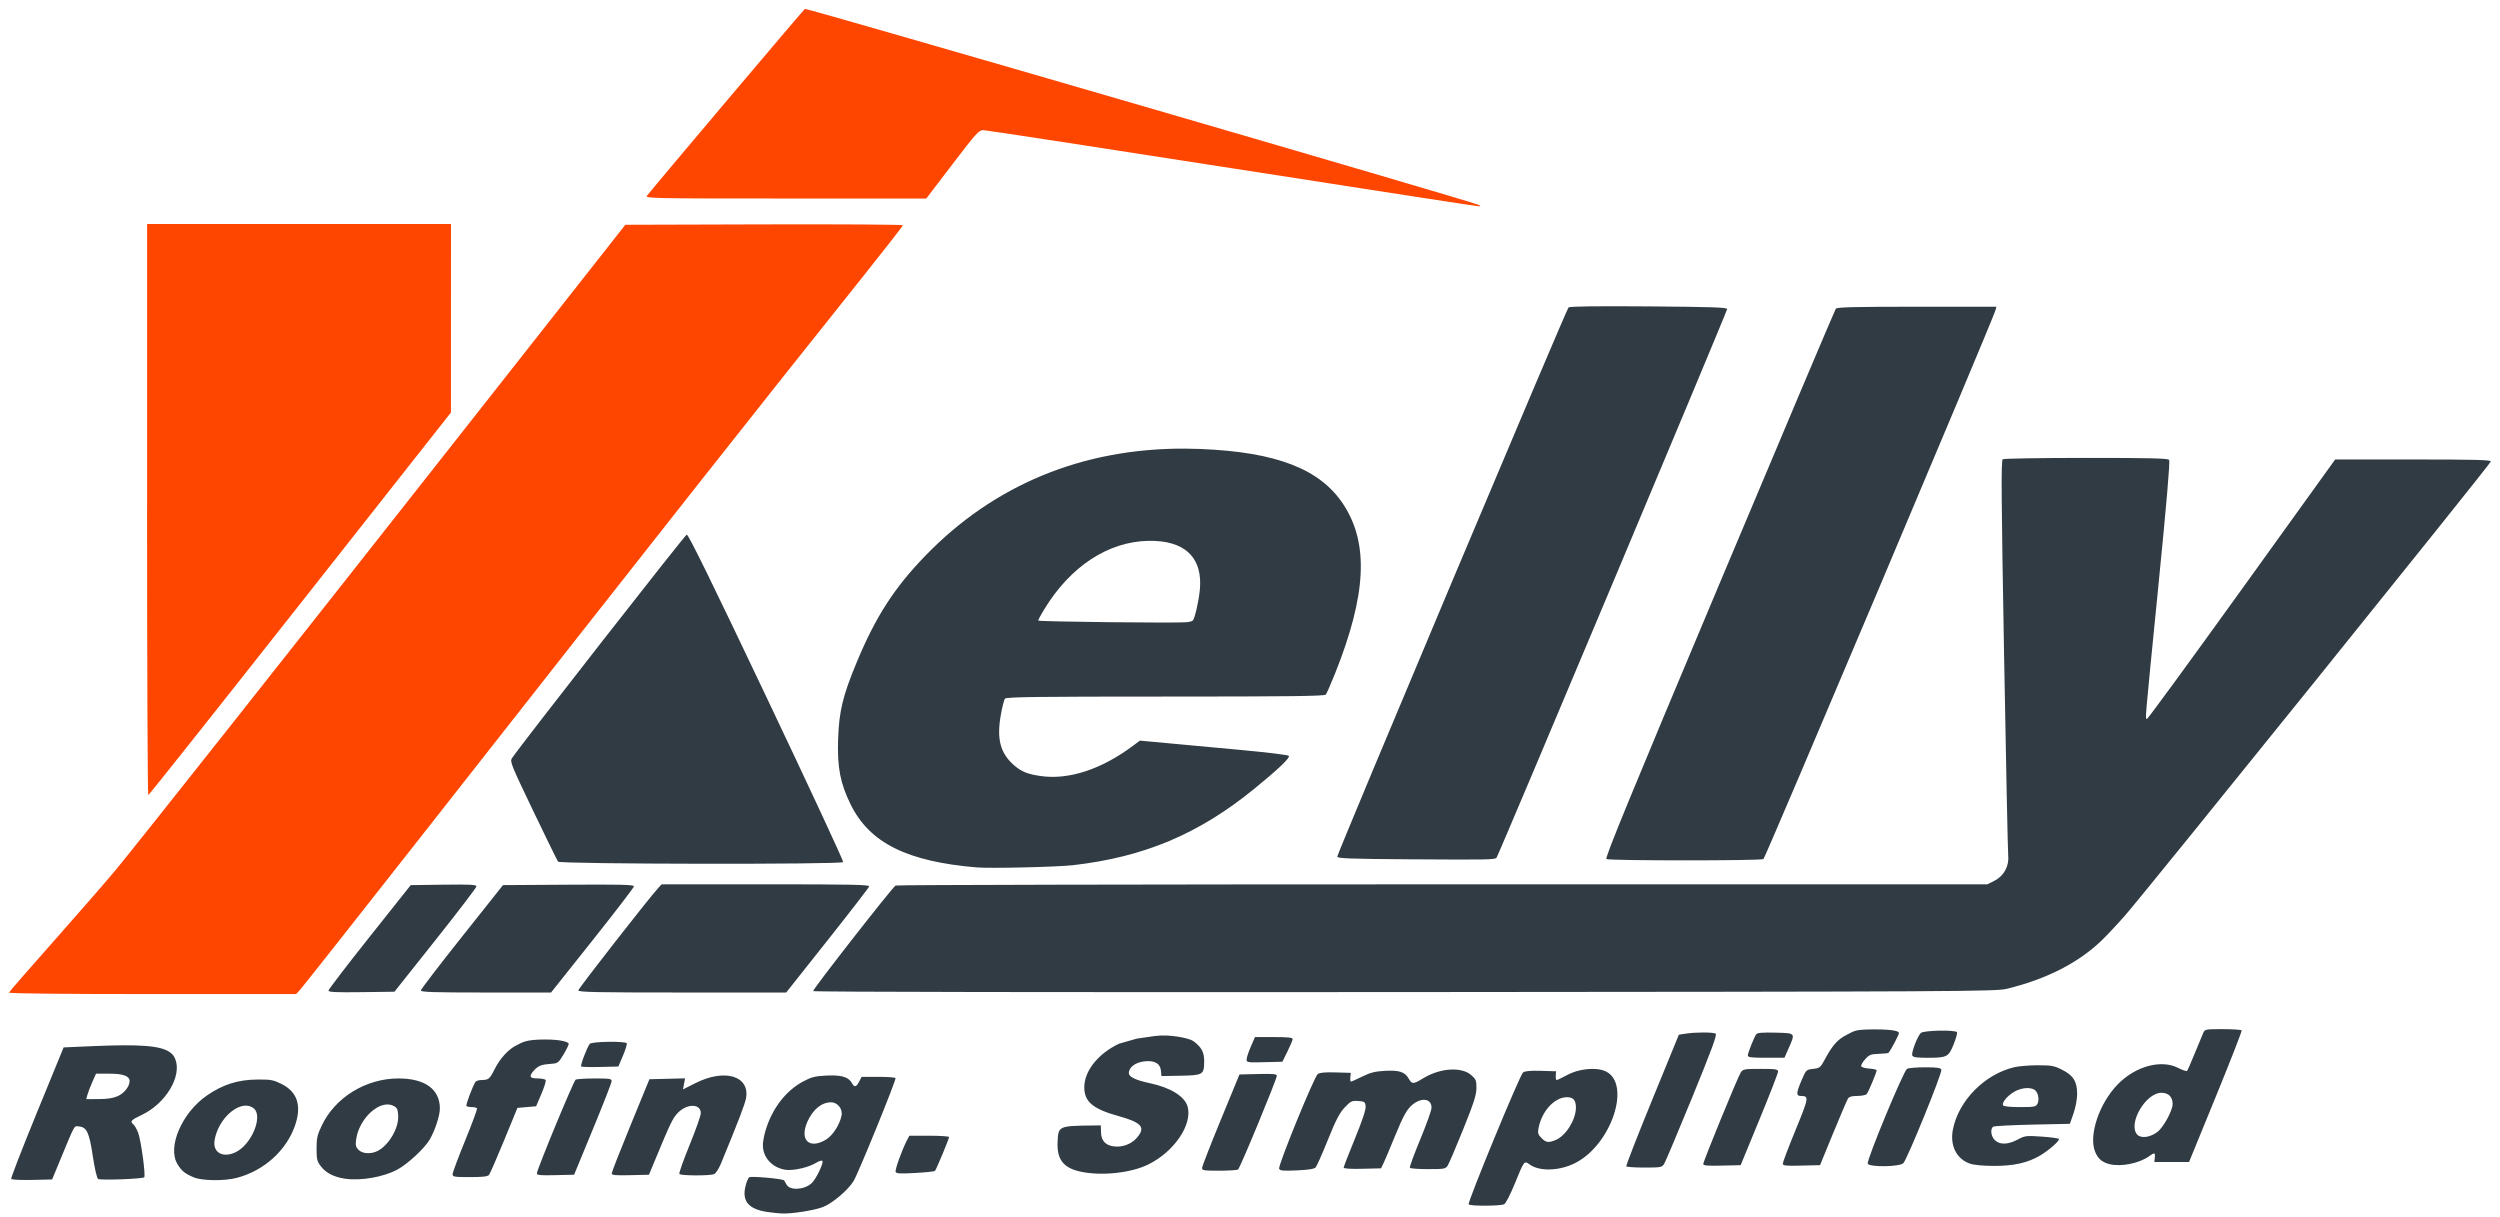 <?xml version="1.0" encoding="UTF-8" standalone="no"?>
<!-- Created with Inkscape (http://www.inkscape.org/) -->

<svg
   width="30in"
   height="14.6in"
   viewBox="0 0 762 370.84"
   version="1.1"
   id="svg5"
   inkscape:version="1.1.1 (c3084ef, 2021-09-22)"
   sodipodi:docname="Blue on White.svg"
   xmlns:inkscape="http://www.inkscape.org/namespaces/inkscape"
   xmlns:sodipodi="http://sodipodi.sourceforge.net/DTD/sodipodi-0.dtd"
   xmlns="http://www.w3.org/2000/svg"
   xmlns:svg="http://www.w3.org/2000/svg">
  <sodipodi:namedview
     id="namedview7"
     pagecolor="#ffffff"
     bordercolor="#666666"
     borderopacity="1.0"
     inkscape:pageshadow="2"
     inkscape:pageopacity="0"
     inkscape:pagecheckerboard="true"
     inkscape:document-units="in"
     showgrid="false"
     units="in"
     width="30in"
     inkscape:zoom="0.33944887"
     inkscape:cx="578.87952"
     inkscape:cy="673.14998"
     inkscape:window-width="1440"
     inkscape:window-height="847"
     inkscape:window-x="0"
     inkscape:window-y="25"
     inkscape:window-maximized="0"
     inkscape:current-layer="g11981" />
  <defs
     id="defs2" />
  <g
     inkscape:label="Layer 1"
     inkscape:groupmode="layer"
     id="layer1">
    <path
       style="fill:#000000;stroke-width:0.176"
       id="path313"
       d="" />
    <path
       style="fill:#000000;stroke-width:0.176"
       id="path111"
       d="" />
    <path
       style="fill:#000000;stroke-width:0.176"
       id="path91"
       d="" />
    <path
       style="fill:#000000;stroke-width:0.176"
       id="path53"
       d="" />
    <g
       id="g11981"
       transform="matrix(3.917,0,0,3.917,-44.673,-288.161)">
      <path
         id="path5263"
         style="fill:#303b43;fill-opacity:1;stroke-width:0.124"
         d="m 36.968,150.647 c 5.94e-4,-0.086 1.44,-1.968 3.199,-4.181 l 3.198,-4.024 2.558,-0.034 c 2.066,-0.027 2.558,-0.002 2.558,0.132 0,0.091 -1.436,1.972 -3.191,4.181 l -3.191,4.016 -2.566,0.034 c -2.01,0.026 -2.566,-6.2e-4 -2.565,-0.124 z m 7.181,-0.003 c 6.19e-4,-0.085 1.44,-1.966 3.199,-4.179 l 3.198,-4.024 5.096,-0.032 c 4.036,-0.026 5.096,1.3e-4 5.095,0.124 -6.19e-4,0.086 -1.453,1.981 -3.227,4.211 l -3.226,4.055 h -5.068 c -3.973,0 -5.068,-0.034 -5.067,-0.155 z m 12.257,-0.011 c 0,-0.141 5.489,-7.173 6.226,-7.975 l 0.256,-0.279 h 8.097 c 6.585,0 8.09,0.03 8.057,0.161 -0.022,0.089 -1.485,1.983 -3.251,4.21 l -3.21,4.049 h -8.088 c -6.666,0 -8.088,-0.029 -8.088,-0.165 z m 18.272,0.057 c -0.064,-0.103 6.114,-8.013 6.417,-8.216 0.075,-0.05 19.221,-0.092 42.547,-0.093 l 42.412,-0.002 0.552,-0.279 c 0.726,-0.366 1.148,-1.139 1.067,-1.95 -0.031,-0.306 -0.176,-7.35 -0.322,-15.652 -0.218,-12.359 -0.237,-15.113 -0.105,-15.196 0.088,-0.056 3.009,-0.103 6.491,-0.104 4.917,-10e-4 6.358,0.033 6.455,0.153 0.085,0.106 -0.183,3.252 -0.847,9.936 -1.079,10.863 -1.024,10.215 -0.866,10.215 0.063,0 3.383,-4.541 7.376,-10.091 l 7.261,-10.091 h 6.058 c 4.764,0 6.058,0.033 6.057,0.155 -0.001,0.165 -26.664,33.258 -28.427,35.283 -0.576,0.661 -1.404,1.548 -1.84,1.969 -1.818,1.758 -4.307,3.03 -7.402,3.784 -0.848,0.207 -3.424,0.221 -46.856,0.254 -27.158,0.021 -45.987,-0.01 -46.027,-0.076 z M 54.832,140.615 c -0.065,-0.085 -0.94,-1.87 -1.945,-3.967 -1.72,-3.589 -1.816,-3.829 -1.642,-4.086 0.773,-1.14 13.459,-17.368 13.599,-17.395 0.126,-0.025 1.951,3.694 6.213,12.665 3.319,6.985 6.001,12.754 5.961,12.819 -0.12,0.194 -22.037,0.16 -22.186,-0.035 z m 66.36,-0.181 c -4.85,-0.033 -5.726,-0.066 -5.726,-0.215 0,-0.257 17.821,-42.576 17.993,-42.728 0.098,-0.086 2.145,-0.113 6.243,-0.082 4.968,0.038 6.098,0.077 6.098,0.211 0,0.189 -17.802,42.541 -17.943,42.689 -0.15,0.156 -0.634,0.165 -6.665,0.124 z m 15.217,-0.022 c -0.13,-0.083 1.803,-4.79 8.782,-21.387 4.922,-11.705 9.001,-21.351 9.066,-21.436 0.091,-0.12 1.5,-0.155 6.306,-0.155 h 6.189 l -0.072,0.279 c -0.17,0.66 -17.905,42.607 -18.054,42.701 -0.216,0.137 -12.001,0.135 -12.217,-0.002 z m -32.785,-31.936 c -7.966,-0.039 -14.871,2.808 -20.231,8.352 -2.407,2.49 -3.853,4.737 -5.32,8.265 -1.093,2.629 -1.378,3.813 -1.452,6.019 -0.073,2.166 0.17,3.42 0.982,5.064 1.474,2.983 4.389,4.435 9.817,4.888 1.059,0.088 6.254,-0.033 7.491,-0.175 5.515,-0.633 9.758,-2.418 14.053,-5.91 1.92,-1.561 2.866,-2.465 2.724,-2.602 -0.068,-0.066 -1.74,-0.269 -3.715,-0.452 -1.975,-0.183 -4.553,-0.421 -5.73,-0.53 l -2.139,-0.198 -0.522,0.391 c -2.47,1.846 -4.996,2.677 -7.191,2.366 -1.028,-0.146 -1.516,-0.345 -2.095,-0.854 -1.05,-0.922 -1.34,-2.012 -1.023,-3.849 0.11,-0.636 0.26,-1.229 0.334,-1.319 0.11,-0.132 2.436,-0.163 12.486,-0.163 9.73,0 12.379,-0.033 12.479,-0.155 0.07,-0.085 0.405,-0.851 0.744,-1.702 2.418,-6.077 2.61,-10.045 0.635,-13.077 -1.806,-2.772 -5.206,-4.094 -11.144,-4.332 -0.397,-0.016 -0.792,-0.025 -1.183,-0.027 z m -2.844,7.175 c 0.21,-0.004 0.421,10e-4 0.632,0.015 2.381,0.149 3.559,1.459 3.363,3.74 -0.077,0.892 -0.393,2.286 -0.555,2.449 -0.05,0.05 -0.256,0.107 -0.458,0.129 -0.758,0.079 -11.573,-0.04 -11.573,-0.128 1.74e-4,-0.05 0.199,-0.422 0.442,-0.825 2.039,-3.382 4.999,-5.324 8.149,-5.38 z" />
      <path
         id="path5261"
         style="fill:#ff4600;fill-opacity:1;stroke-width:0.124"
         d="m 12.1,150.805 c 0.023,-0.065 1.657,-1.941 3.632,-4.169 1.975,-2.228 4.125,-4.702 4.777,-5.497 2.002,-2.44 13.653,-17.165 26.923,-34.028 l 12.633,-16.053 10.799,-0.032 c 5.94,-0.017 10.799,0.014 10.799,0.07 0,0.056 -1.488,1.964 -3.306,4.241 -8.349,10.454 -13.557,17.054 -34.822,44.132 -4.653,5.925 -8.602,10.925 -8.776,11.112 l -0.316,0.34 H 23.252 c -7.033,0 -11.177,-0.044 -11.151,-0.118 z M 22.852,113.221 V 90.996 h 11.824 11.824 l -0.003,7.336 -0.003,7.336 -11.729,14.883 c -6.451,8.186 -11.77,14.886 -11.822,14.889 -0.051,0.003 -0.093,-9.996 -0.093,-22.219 z M 107.232,86.654 c -10.419,-1.627 -19.111,-2.96 -19.315,-2.961 -0.339,-0.001 -0.55,0.232 -2.402,2.66 l -2.03,2.661 H 72.53 c -10.335,0 -10.945,-0.012 -10.785,-0.213 0.939,-1.174 12.186,-14.48 12.293,-14.543 0.129,-0.076 51.802,14.954 52.383,15.237 0.248,0.121 0.248,0.121 0.002,0.119 -0.136,-0.001 -8.772,-1.334 -19.191,-2.961 z" />
      <path
         id="path5223"
         style="fill:#303b43;fill-opacity:1;stroke-width:0.124"
         d="m 46.624,164.935 c 0,-0.125 0.441,-1.307 0.981,-2.628 0.539,-1.321 0.954,-2.445 0.921,-2.497 -0.033,-0.053 -0.22,-0.096 -0.416,-0.096 -0.196,0 -0.382,-0.042 -0.413,-0.093 -0.054,-0.089 0.492,-1.542 0.699,-1.859 0.055,-0.084 0.278,-0.154 0.495,-0.155 0.53,-0.003 0.618,-0.076 1.002,-0.838 0.435,-0.862 1.08,-1.562 1.73,-1.877 0.456,-0.221 0.69,-0.437 2.21,-0.437 1.323,0 1.829,0.22 1.828,0.337 -2.47e-4,0.085 -0.184,0.461 -0.409,0.836 -0.375,0.624 -0.449,0.684 -0.897,0.714 -0.794,0.054 -1.05,0.145 -1.366,0.485 -0.454,0.489 -0.389,0.658 0.251,0.658 0.302,0 0.584,0.056 0.626,0.124 0.042,0.068 -0.108,0.556 -0.334,1.083 l -0.411,0.96 -0.726,0.062 -0.726,0.062 -1.035,2.522 c -0.569,1.387 -1.099,2.599 -1.176,2.693 -0.104,0.126 -0.495,0.171 -1.488,0.171 -1.223,0 -1.347,-0.021 -1.347,-0.227 z m 6.562,-0.073 c 0,-0.289 2.85,-7.178 3.012,-7.281 0.08,-0.051 0.744,-0.093 1.476,-0.094 1.188,-0.002 1.33,0.021 1.325,0.215 -0.004,0.119 -0.662,1.805 -1.463,3.745 l -1.457,3.529 -1.447,0.035 c -1.212,0.029 -1.447,0.005 -1.447,-0.149 z m 5.819,0.013 c 0,-0.094 0.66,-1.781 1.467,-3.749 l 1.467,-3.579 1.387,-0.035 1.387,-0.035 -0.081,0.431 -0.081,0.431 0.972,-0.491 c 2.268,-1.146 4.229,-0.567 3.937,1.162 -0.075,0.444 -0.613,1.848 -1.952,5.094 -0.167,0.405 -0.408,0.777 -0.535,0.827 -0.348,0.137 -2.619,0.126 -2.705,-0.013 -0.041,-0.067 0.318,-1.08 0.797,-2.253 0.48,-1.173 0.872,-2.286 0.872,-2.475 0,-0.753 -1.065,-0.769 -1.785,-0.028 -0.399,0.41 -0.579,0.786 -1.837,3.824 l -0.41,0.991 -1.451,0.035 c -1.166,0.028 -1.451,10e-4 -1.451,-0.136 z m 22.093,-0.123 c -0.063,-0.163 0.485,-1.684 0.883,-2.454 l 0.184,-0.356 h 1.545 c 0.849,0 1.545,0.047 1.545,0.104 0,0.142 -0.997,2.538 -1.097,2.635 -0.044,0.043 -0.735,0.115 -1.536,0.16 -1.186,0.067 -1.469,0.051 -1.523,-0.09 z m 14.398,-0.012 c -1.354,-0.291 -1.863,-0.956 -1.794,-2.346 0.061,-1.214 0.073,-1.22 2.843,-1.25 l 0.52,-0.006 0.013,0.53 c 0.016,0.638 0.323,0.996 0.94,1.096 0.669,0.109 1.401,-0.147 1.834,-0.641 0.729,-0.831 0.417,-1.204 -1.437,-1.718 -1.964,-0.544 -2.637,-1.113 -2.637,-2.228 0,-1.272 1.066,-2.613 2.693,-3.391 l 1.397,-0.401 1.412,-0.202 c 1.102,-0.158 2.677,0.165 2.993,0.401 0.643,0.48 0.845,0.871 0.835,1.615 -0.014,0.994 -0.096,1.041 -1.847,1.074 l -1.478,0.027 -0.039,-0.405 c -0.055,-0.574 -0.473,-0.819 -1.267,-0.743 -0.703,0.068 -1.232,0.459 -1.232,0.911 0,0.302 0.515,0.552 1.632,0.791 1.625,0.347 2.72,1.028 2.941,1.826 0.387,1.401 -1.048,3.508 -3.064,4.501 -1.349,0.664 -3.635,0.907 -5.257,0.559 z m 9.448,-0.29 c 0.002,-0.119 0.658,-1.805 1.457,-3.745 l 1.453,-3.529 1.453,-0.035 c 1.167,-0.028 1.453,-0.001 1.453,0.135 0,0.273 -2.863,7.195 -3.017,7.295 -0.077,0.05 -0.739,0.092 -1.471,0.093 -1.187,0.002 -1.331,-0.021 -1.327,-0.215 z m 5.995,0.06 c -0.094,-0.246 2.728,-7.162 3.008,-7.37 0.148,-0.11 0.578,-0.148 1.392,-0.124 l 1.178,0.035 -0.036,0.34 c -0.02,0.187 0.001,0.34 0.047,0.34 0.045,0 0.441,-0.177 0.879,-0.392 0.627,-0.309 1,-0.404 1.749,-0.445 1.12,-0.062 1.565,0.079 1.854,0.588 0.263,0.463 0.371,0.463 1.116,0.005 1.337,-0.823 3.017,-0.932 3.783,-0.247 0.347,0.31 0.389,0.42 0.383,1.008 -0.005,0.53 -0.208,1.159 -1.03,3.198 -0.563,1.396 -1.105,2.664 -1.203,2.817 -0.168,0.261 -0.265,0.279 -1.531,0.279 -0.743,0 -1.381,-0.046 -1.416,-0.103 -0.035,-0.057 0.327,-1.046 0.804,-2.198 0.477,-1.152 0.873,-2.256 0.881,-2.453 0.025,-0.687 -0.666,-0.854 -1.387,-0.336 -0.484,0.348 -0.787,0.874 -1.481,2.579 -0.355,0.871 -0.738,1.778 -0.851,2.016 l -0.206,0.433 -1.455,0.035 c -0.904,0.022 -1.455,-0.012 -1.455,-0.088 0,-0.068 0.393,-1.081 0.873,-2.253 0.58,-1.415 0.861,-2.258 0.836,-2.512 -0.035,-0.356 -0.074,-0.385 -0.577,-0.421 -0.498,-0.036 -0.579,0.003 -1.052,0.504 -0.404,0.428 -0.68,0.96 -1.307,2.515 -0.437,1.085 -0.866,2.051 -0.953,2.147 -0.11,0.121 -0.558,0.193 -1.463,0.233 -1.09,0.049 -1.316,0.027 -1.377,-0.131 z m 27.014,-0.188 c -0.033,-0.053 0.874,-2.38 2.016,-5.169 l 2.076,-5.072 0.546,-0.084 c 0.777,-0.119 2.127,-0.117 2.317,0.004 0.123,0.078 -0.307,1.246 -1.836,4.982 -1.099,2.684 -2.078,5.005 -2.176,5.158 -0.168,0.261 -0.264,0.279 -1.531,0.279 -0.744,0 -1.379,-0.044 -1.412,-0.097 z m 5.989,-0.178 c 9e-5,-0.212 2.687,-6.768 2.919,-7.123 0.171,-0.261 0.268,-0.279 1.541,-0.279 1.212,0 1.359,0.024 1.359,0.217 0,0.119 -0.655,1.805 -1.455,3.745 l -1.454,3.529 -1.455,0.035 c -1.119,0.027 -1.455,-0.002 -1.455,-0.124 z m 6.191,-0.034 c 0,-0.106 0.448,-1.287 0.997,-2.624 1.041,-2.54 1.055,-2.633 0.396,-2.638 -0.368,-0.002 -0.353,-0.24 0.077,-1.24 0.342,-0.794 0.354,-0.806 0.893,-0.867 0.517,-0.059 0.567,-0.1 0.918,-0.756 0.58,-1.083 0.993,-1.545 1.692,-1.893 0.603,-0.3 0.582,-0.423 2.175,-0.423 1.414,0 1.89,0.131 1.89,0.281 0,0.148 -0.641,1.355 -0.819,1.544 -0.027,0.029 -0.366,0.064 -0.754,0.077 -0.621,0.022 -0.746,0.072 -1.058,0.422 -0.195,0.218 -0.333,0.462 -0.307,0.542 0.026,0.08 0.308,0.162 0.626,0.183 0.318,0.021 0.578,0.081 0.578,0.133 0,0.159 -0.634,1.675 -0.77,1.841 -0.07,0.085 -0.397,0.155 -0.73,0.155 -0.443,0 -0.639,0.058 -0.74,0.219 -0.075,0.121 -0.594,1.332 -1.152,2.693 l -1.015,2.474 -1.449,0.035 c -1.242,0.03 -1.449,0.007 -1.449,-0.157 z m 6.609,0.005 c -0.101,-0.263 2.789,-7.234 3.059,-7.378 0.122,-0.065 0.756,-0.118 1.409,-0.118 0.946,0 1.203,0.038 1.26,0.187 0.088,0.228 -2.654,6.967 -2.958,7.272 -0.293,0.293 -2.659,0.325 -2.77,0.037 z M 56.628,156.552 c -0.08,-0.08 0.464,-1.506 0.672,-1.76 0.15,-0.183 2.764,-0.222 2.875,-0.043 0.038,0.061 -0.094,0.493 -0.292,0.96 l -0.361,0.848 -1.409,0.035 c -0.775,0.019 -1.443,0.001 -1.484,-0.04 z m 51.78,-0.54 c 0,-0.134 0.147,-0.582 0.326,-0.995 l 0.326,-0.751 h 1.47 c 1.097,0 1.468,0.039 1.463,0.155 -0.004,0.085 -0.185,0.517 -0.402,0.96 l -0.396,0.805 -1.393,0.035 c -1.314,0.033 -1.393,0.021 -1.393,-0.209 z m 39.002,-0.305 c 0,-0.204 0.49,-1.438 0.659,-1.661 0.088,-0.116 0.489,-0.149 1.495,-0.124 1.586,0.04 1.558,0.006 1.012,1.242 l -0.315,0.712 h -1.425 c -1.123,0 -1.425,-0.036 -1.425,-0.169 z m 12.797,-0.018 c -0.082,-0.214 0.399,-1.477 0.664,-1.741 0.205,-0.205 2.694,-0.258 2.816,-0.06 0.04,0.064 -0.076,0.486 -0.257,0.938 -0.396,0.988 -0.517,1.051 -2.04,1.051 -0.876,0 -1.125,-0.039 -1.182,-0.187 z m -84.073,1.562 c -0.126,-2.9e-4 -0.26,0.003 -0.404,0.01 -0.91,0.044 -1.173,0.111 -1.833,0.463 -1.358,0.725 -2.418,2.115 -2.93,3.839 -0.11,0.37 -0.2,0.871 -0.199,1.114 4.18e-4,0.964 0.735,1.763 1.761,1.915 0.616,0.091 1.799,-0.181 2.401,-0.553 0.233,-0.144 0.431,-0.197 0.474,-0.127 0.102,0.165 -0.505,1.414 -0.836,1.719 -0.581,0.536 -1.708,0.596 -1.963,0.104 -0.075,-0.145 -0.157,-0.287 -0.182,-0.316 -0.116,-0.132 -2.593,-0.35 -2.726,-0.24 -0.079,0.065 -0.209,0.387 -0.287,0.715 -0.275,1.148 0.259,1.77 1.703,1.981 0.39,0.057 0.906,0.111 1.146,0.119 0.787,0.027 2.476,-0.237 3.167,-0.496 0.731,-0.273 1.958,-1.31 2.402,-2.029 0.357,-0.578 3.337,-7.893 3.263,-8.011 -0.033,-0.053 -0.64,-0.097 -1.349,-0.097 h -1.289 l -0.192,0.371 c -0.224,0.433 -0.374,0.468 -0.557,0.126 -0.226,-0.422 -0.686,-0.606 -1.568,-0.608 z m -0.057,2.092 c 0.514,0 0.921,0.525 0.811,1.044 -0.154,0.731 -0.702,1.563 -1.235,1.875 -1.3,0.762 -2.055,-0.008 -1.409,-1.433 0.429,-0.945 1.095,-1.486 1.832,-1.486 z m 59.242,-2.599 c -0.652,5.4e-4 -1.395,0.166 -1.961,0.473 -0.399,0.216 -0.768,0.393 -0.82,0.393 -0.052,0 -0.084,-0.153 -0.071,-0.341 l 0.023,-0.341 -1.178,-0.035 c -0.814,-0.024 -1.243,0.014 -1.39,0.124 -0.245,0.183 -4.334,10.1 -4.233,10.264 v 5.2e-4 c 0.091,0.147 2.488,0.139 2.766,-0.009 0.121,-0.065 0.487,-0.775 0.814,-1.579 0.743,-1.829 0.741,-1.826 1.159,-1.519 0.786,0.578 2.391,0.512 3.631,-0.149 2.753,-1.467 4.27,-6.072 2.332,-7.075 -0.273,-0.141 -0.653,-0.209 -1.071,-0.208 z m -2.018,2.201 c 0.522,-0.015 0.737,0.224 0.734,0.816 -0.005,0.939 -0.78,2.18 -1.566,2.509 -0.568,0.237 -0.751,0.214 -1.112,-0.147 -0.268,-0.268 -0.303,-0.385 -0.232,-0.768 0.244,-1.303 1.219,-2.382 2.175,-2.41 z M 31.599,157.57 c -0.061,1.7e-4 -0.125,4.7e-4 -0.193,0.001 -1.471,0.012 -2.642,0.381 -3.867,1.217 -1.961,1.34 -3.126,4.006 -2.336,5.345 0.319,0.541 0.591,0.763 1.29,1.052 0.65,0.269 2.368,0.29 3.33,0.039 2.118,-0.552 3.869,-2.127 4.543,-4.086 0.526,-1.53 0.179,-2.605 -1.038,-3.213 -0.62,-0.31 -0.815,-0.358 -1.73,-0.356 z m -1.063,2.031 c 0.224,1.1e-4 0.433,0.067 0.613,0.212 0.748,0.605 -0.171,2.826 -1.413,3.415 -0.992,0.471 -1.785,0.024 -1.635,-0.92 0.234,-1.461 1.466,-2.708 2.435,-2.708 z m 11.882,-2.116 c -2.539,0 -4.938,1.474 -5.981,3.676 -0.341,0.719 -0.399,0.981 -0.399,1.782 0,0.828 0.039,0.99 0.333,1.376 0.396,0.52 1.026,0.843 1.886,0.967 1.242,0.18 2.989,-0.126 4.077,-0.714 0.793,-0.428 2.106,-1.645 2.501,-2.319 0.419,-0.715 0.798,-1.868 0.798,-2.426 0,-1.502 -1.153,-2.341 -3.216,-2.341 z m -0.889,2.025 c 0.163,-0.003 0.321,0.027 0.467,0.097 0.309,0.147 0.362,0.25 0.394,0.756 0.062,0.966 -0.711,2.304 -1.597,2.762 -0.513,0.265 -1.177,0.228 -1.488,-0.083 -0.217,-0.217 -0.249,-0.356 -0.188,-0.804 0.194,-1.419 1.415,-2.708 2.413,-2.728 z m 128.44,-3.05 c -0.66,0.001 -1.479,0.069 -1.82,0.15 -2.316,0.551 -4.333,2.595 -4.779,4.843 -0.246,1.241 0.272,2.289 1.312,2.657 0.307,0.109 1.013,0.178 1.86,0.181 1.549,0.006 2.634,-0.234 3.588,-0.793 0.705,-0.413 1.569,-1.172 1.487,-1.305 -0.032,-0.052 -0.633,-0.135 -1.335,-0.182 -1.219,-0.083 -1.303,-0.073 -1.877,0.233 -0.746,0.397 -1.376,0.415 -1.764,0.051 -0.311,-0.292 -0.386,-0.89 -0.132,-1.055 0.085,-0.055 1.462,-0.128 3.059,-0.162 l 2.904,-0.062 0.281,-0.805 c 0.157,-0.45 0.282,-1.106 0.284,-1.488 0.005,-0.987 -0.285,-1.465 -1.157,-1.905 -0.641,-0.324 -0.83,-0.359 -1.912,-0.357 z m -0.79,1.775 c 0.195,0.003 0.374,0.04 0.516,0.116 0.29,0.155 0.432,0.775 0.254,1.108 -0.124,0.231 -0.252,0.255 -1.363,0.255 -0.758,0 -1.259,-0.052 -1.311,-0.136 -0.124,-0.201 0.333,-0.753 0.886,-1.069 0.321,-0.184 0.693,-0.279 1.019,-0.274 z m 14.963,-4.587 c -1.121,0.002 -1.17,0.027 -1.293,0.297 -0.074,0.163 -0.369,0.874 -0.655,1.579 -0.286,0.705 -0.556,1.322 -0.6,1.371 -0.044,0.05 -0.357,-0.053 -0.696,-0.227 -1.321,-0.68 -3.319,-0.138 -4.698,1.274 -1.457,1.493 -2.292,4.003 -1.754,5.274 0.226,0.533 0.549,0.801 1.138,0.944 0.876,0.212 2.268,-0.066 3.024,-0.604 0.46,-0.327 0.515,-0.317 0.472,0.09 l -0.036,0.341 h 1.351 1.35 l 2.076,-5.072 c 1.142,-2.79 2.049,-5.116 2.016,-5.169 -0.033,-0.053 -0.689,-0.097 -1.457,-0.097 -0.085,0 -0.164,-1.4e-4 -0.239,0 z m -4.547,4.953 c 0.553,0 0.873,0.321 0.873,0.874 0,0.501 -0.716,1.817 -1.182,2.172 -0.564,0.43 -1.285,0.525 -1.574,0.206 -0.75,-0.829 0.653,-3.253 1.883,-3.253 z M 21.044,154.906 c -0.684,0.003 -1.478,0.025 -2.4,0.065 l -2.288,0.099 -2.074,5.061 c -1.141,2.783 -2.043,5.111 -2.005,5.173 0.038,0.062 0.771,0.097 1.627,0.078 l 1.556,-0.035 0.538,-1.3 c 1.294,-3.124 1.15,-2.865 1.565,-2.824 0.598,0.06 0.787,0.473 1.065,2.318 0.146,0.969 0.317,1.705 0.41,1.767 0.175,0.116 3.45,-0.002 3.589,-0.13 0.125,-0.115 -0.243,-2.839 -0.465,-3.443 -0.105,-0.284 -0.271,-0.583 -0.369,-0.665 -0.295,-0.245 -0.217,-0.336 0.649,-0.749 1.88,-0.897 3.148,-3.034 2.592,-4.367 -0.318,-0.762 -1.306,-1.058 -3.989,-1.048 z m -2.168,2.208 h 1.032 c 1.071,0 1.582,0.184 1.582,0.57 0,0.418 -0.407,0.944 -0.906,1.17 -0.366,0.166 -0.804,0.236 -1.491,0.238 l -0.973,0.003 0.079,-0.314 c 0.043,-0.173 0.213,-0.618 0.378,-0.991 z"
         sodipodi:nodetypes="cssscccssscscsssscccsssccsccssccsssscccccsssssssssccsssscssscsscsccsssssscsccccscssssccssccsscsscssccsscscscssssssssscssssccssscccscsssssccssscsccsscscssssssccsscssscscsccssscssscsssccccsscscsccsssssscssssscsssscssssccsscssccssssccsssssscscsssccscccssssccccssccscssccscssscsssssssssssscsscssccscsscscccssccccsssccsscsccssscsssssccccssccsssssccccsccccsccsssccccsssccccc" />
    </g>
  </g>
</svg>
